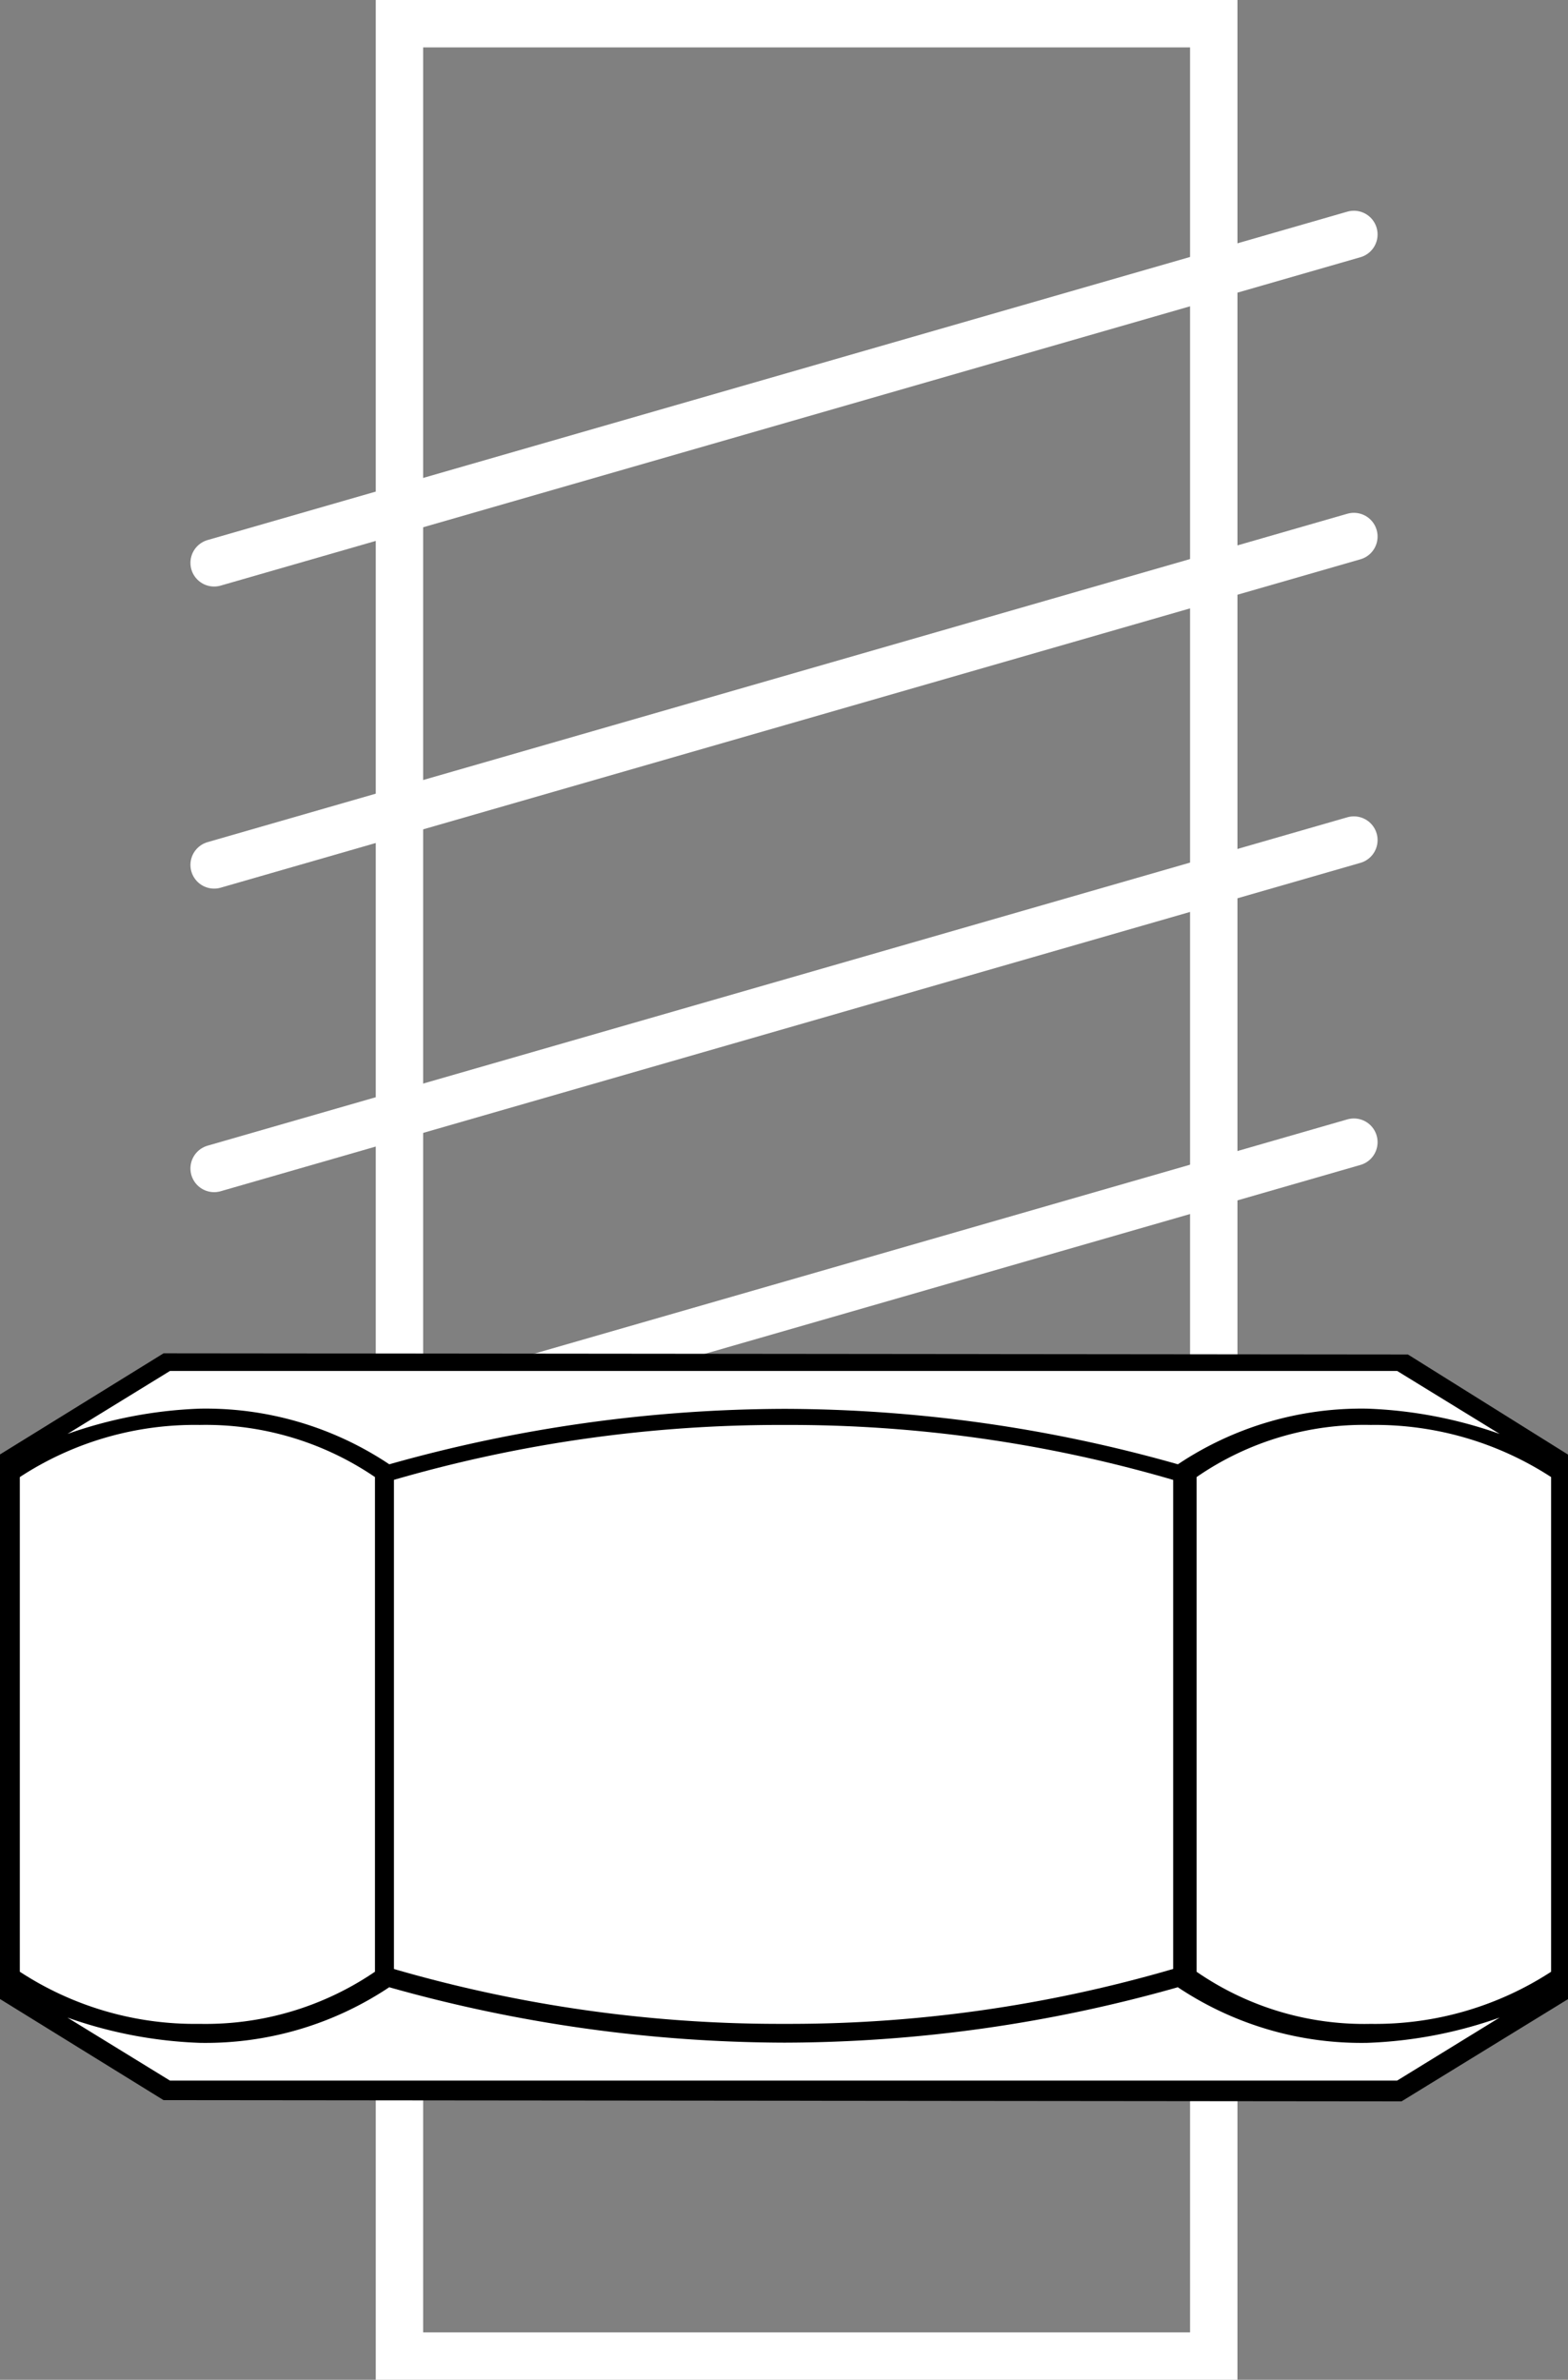 <svg xmlns="http://www.w3.org/2000/svg" width="99.278" height="150.611" viewBox="0 0 99.278 150.611">
  <rect x="0" y="0" width="99.278" height="150.611" fill="#808080" stroke="none"/>
  <g id="Raggruppa_504" data-name="Raggruppa 504" transform="translate(-409.893 -236.513)">
    <g id="Raggruppa_502" data-name="Raggruppa 502" transform="translate(423.451 238.013)">
      <rect id="Rettangolo_144" data-name="Rettangolo 144" width="51.558" height="147.611" transform="translate(11.733)" fill="none" stroke="#fff" stroke-miterlimit="10" stroke-width="3"/>
      <line id="Linea_29" data-name="Linea 29" x1="72.163" y2="20.783" transform="translate(0 13.337)" fill="none" stroke="#fff" stroke-linecap="round" stroke-miterlimit="10" stroke-width="3"/>
      <line id="Linea_30" data-name="Linea 30" x1="72.163" y2="20.783" transform="translate(0 32.455)" fill="none" stroke="#fff" stroke-linecap="round" stroke-miterlimit="10" stroke-width="3"/>
      <line id="Linea_31" data-name="Linea 31" x1="72.163" y2="20.783" transform="translate(0 51.666)" fill="none" stroke="#fff" stroke-linecap="round" stroke-miterlimit="10" stroke-width="3"/>
      <line id="Linea_32" data-name="Linea 32" x1="72.163" y2="20.783" transform="translate(0 70.785)" fill="none" stroke="#fff" stroke-linecap="round" stroke-miterlimit="10" stroke-width="3"/>
      <line id="Linea_33" data-name="Linea 33" x1="72.163" y2="20.783" transform="translate(0 88.889)" fill="none" stroke="#fff" stroke-linecap="round" stroke-miterlimit="10" stroke-width="3"/>
      <line id="Linea_34" data-name="Linea 34" x1="72.163" y2="20.783" transform="translate(0 108.007)" fill="none" stroke="#fff" stroke-linecap="round" stroke-miterlimit="10" stroke-width="3"/>
    </g>
    <g id="Raggruppa_503" data-name="Raggruppa 503" transform="translate(409.893 322.16)">
      <path id="Tracciato_3246" data-name="Tracciato 3246" d="M409.893,288.254v34.466l10.357,6.4,78.382.076,10.539-6.47V288.264l-10.134-6.335-78.786-.076Z" transform="translate(-409.893 -281.853)"/>
      <path id="Tracciato_3247" data-name="Tracciato 3247" d="M418.609,282.436h77.7l6.491,3.985a28.117,28.117,0,0,0-8.384-1.6,20.922,20.922,0,0,0-11.99,3.522,91.793,91.793,0,0,0-24.91-3.509,92.935,92.935,0,0,0-25.021,3.509,20.922,20.922,0,0,0-11.99-3.522,28.1,28.1,0,0,0-8.384,1.6Z" transform="translate(-407.847 -281.318)" fill="#fff"/>
      <path id="Tracciato_3248" data-name="Tracciato 3248" d="M472.224,287.694v30.95a86.716,86.716,0,0,1-24.612,3.476,87.64,87.64,0,0,1-24.724-3.472V287.69a87.684,87.684,0,0,1,24.732-3.474A86.537,86.537,0,0,1,472.224,287.694Z" transform="translate(-397.945 -279.681)" fill="#fff"/>
      <path id="Tracciato_3249" data-name="Tracciato 3249" d="M410.547,287.515a20.231,20.231,0,0,1,11.386-3.3,19.038,19.038,0,0,1,11.1,3.3v31.305a19.038,19.038,0,0,1-11.1,3.3,20.247,20.247,0,0,1-11.386-3.3Z" transform="translate(-409.292 -279.681)" fill="#fff"/>
      <path id="Tracciato_3250" data-name="Tracciato 3250" d="M496.307,308.662h-77.7l-6.491-3.987a28.046,28.046,0,0,0,8.384,1.6,20.942,20.942,0,0,0,11.99-3.52,92.965,92.965,0,0,0,25.021,3.507,91.837,91.837,0,0,0,24.91-3.507,20.936,20.936,0,0,0,11.99,3.52,28.014,28.014,0,0,0,8.384-1.6Z" transform="translate(-407.847 -262.634)" fill="#fff"/>
      <path id="Tracciato_3251" data-name="Tracciato 3251" d="M471.812,318.821a20.425,20.425,0,0,1-11.424,3.3,18.679,18.679,0,0,1-11.023-3.3V287.515a18.661,18.661,0,0,1,11.023-3.3,20.448,20.448,0,0,1,11.424,3.3Z" transform="translate(-373.603 -279.681)" fill="#fff"/>
    </g>
  </g>
</svg>
